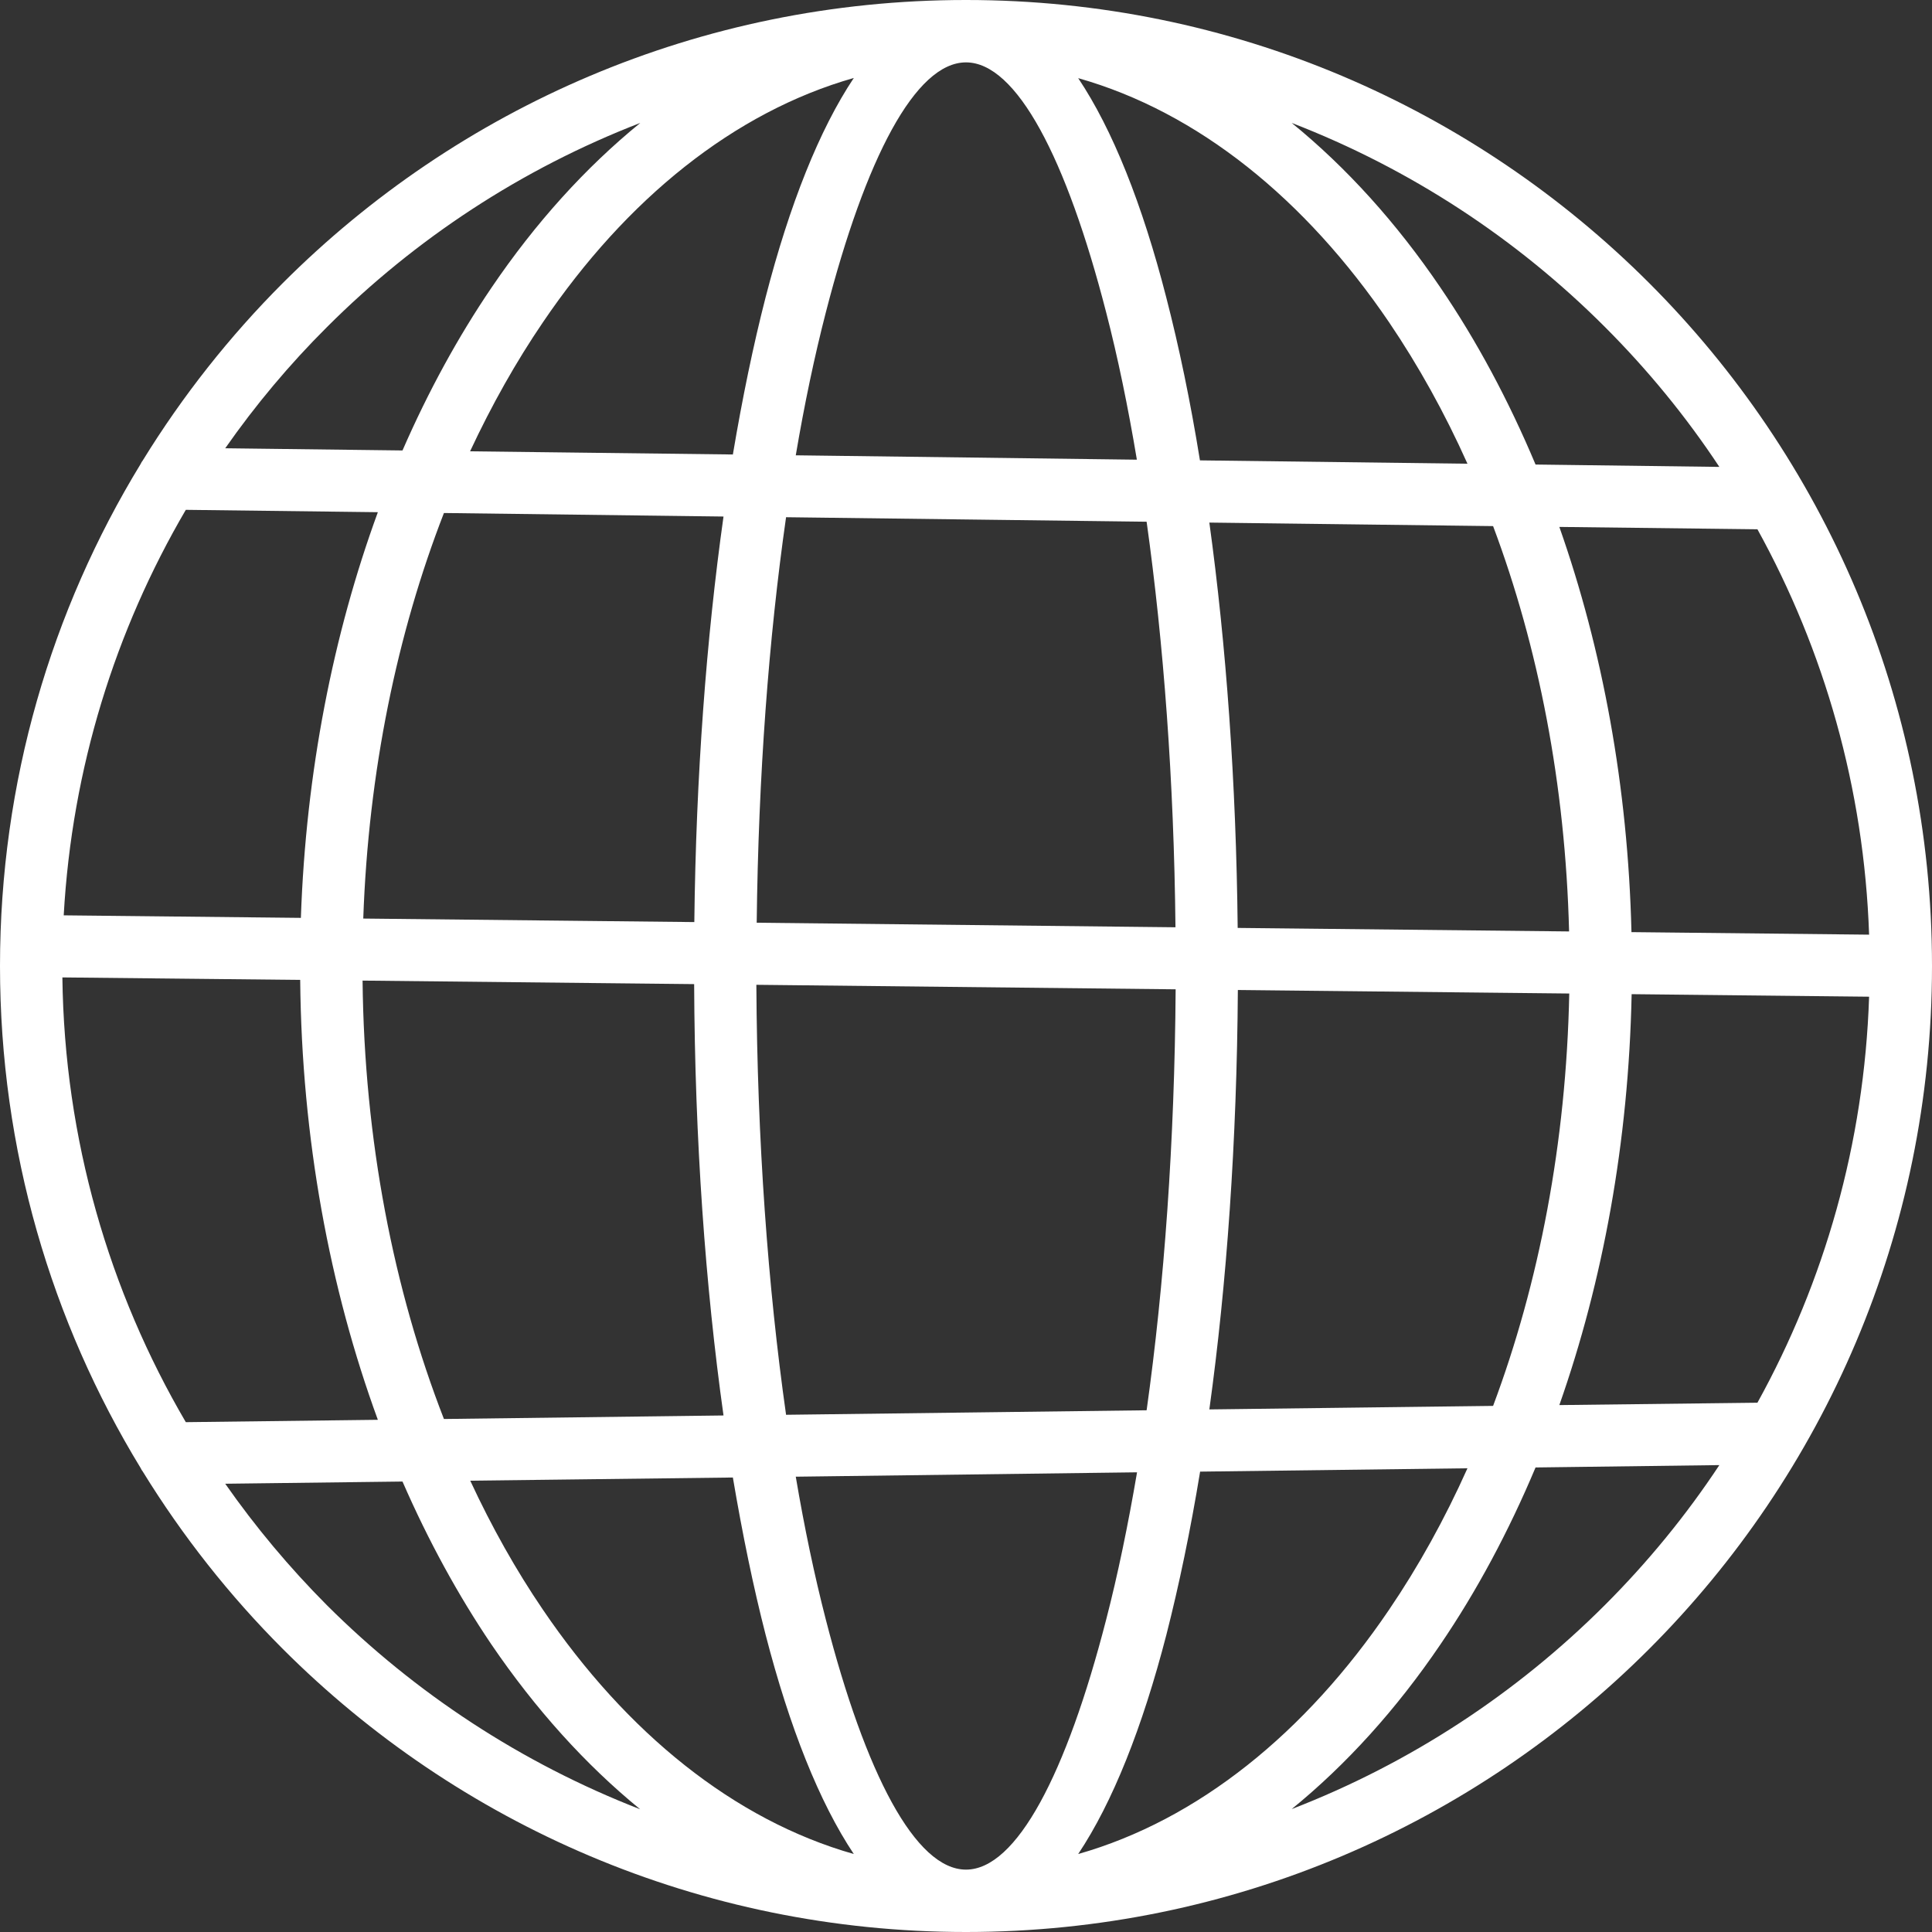 <svg xmlns="http://www.w3.org/2000/svg" xmlns:xlink="http://www.w3.org/1999/xlink" width="60" zoomAndPan="magnify" viewBox="0 0 45 45" height="60" preserveAspectRatio="xMidYMid meet" version="1.2"><rect x="0" y="0" width="45" height="45" fill="#333333" stroke="none"/><g id="59fda1f7be"><path style=" stroke:none;fill-rule:nonzero;fill:#ffffff;fill-opacity:1;" d="M 38.41 6.59 C 34.34 2.52 28.715 0 22.504 0 C 22.504 0 22.5 0 22.5 0 C 22.5 0 22.496 0 22.496 0 C 16.285 0 10.66 2.52 6.59 6.59 C 5.348 7.832 4.25 9.223 3.324 10.727 C 3.305 10.75 3.289 10.777 3.277 10.805 C 1.199 14.211 0 18.215 0 22.5 C 0 26.785 1.199 30.789 3.277 34.195 C 3.289 34.223 3.305 34.25 3.324 34.273 C 4.25 35.777 5.348 37.168 6.59 38.41 C 10.66 42.48 16.289 45 22.5 45 C 28.711 45 34.34 42.48 38.41 38.41 C 42.48 34.34 45 28.711 45 22.5 C 45 16.289 42.48 10.66 38.41 6.59 Z M 40.934 32.672 L 36.32 32.727 C 37.336 29.84 37.934 26.594 38.004 23.156 L 43.535 23.215 C 43.422 26.637 42.492 29.852 40.934 32.672 Z M 1.453 22.766 L 6.992 22.824 C 7.027 26.523 7.68 30.008 8.801 33.07 L 4.328 33.125 C 2.543 30.078 1.5 26.539 1.453 22.766 Z M 4.328 11.875 L 8.801 11.93 C 7.762 14.77 7.125 17.977 7.008 21.379 L 1.484 21.32 C 1.676 17.887 2.688 14.676 4.328 11.875 Z M 28.828 21.613 C 28.793 18.215 28.559 15.012 28.168 12.172 L 34.777 12.254 C 35.832 15.066 36.461 18.273 36.547 21.695 Z M 22.5 43.547 C 21.324 43.547 20.16 41.32 19.234 37.719 C 18.973 36.707 18.738 35.594 18.535 34.395 L 26.484 34.293 C 26.273 35.531 26.035 36.68 25.766 37.719 C 24.84 41.32 23.676 43.547 22.5 43.547 Z M 18.309 32.953 C 17.887 29.98 17.637 26.574 17.617 22.938 L 27.383 23.043 C 27.359 26.594 27.117 29.93 26.707 32.848 Z M 17.625 21.492 C 17.664 18.07 17.906 14.863 18.309 12.047 L 26.707 12.152 C 27.102 14.973 27.344 18.18 27.379 21.598 Z M 18.535 10.605 C 18.738 9.406 18.973 8.293 19.234 7.281 C 20.16 3.68 21.324 1.453 22.5 1.453 C 23.676 1.453 24.84 3.68 25.766 7.281 C 26.035 8.32 26.273 9.469 26.48 10.707 Z M 27.949 10.723 C 27.727 9.348 27.461 8.074 27.164 6.926 C 26.609 4.762 25.914 3.016 25.113 1.82 C 27.902 2.609 30.406 4.637 32.355 7.508 C 33.035 8.512 33.648 9.613 34.18 10.801 Z M 17.832 6.926 C 17.547 8.035 17.293 9.262 17.07 10.586 L 10.949 10.512 C 11.453 9.434 12.02 8.426 12.645 7.508 C 14.59 4.637 17.098 2.609 19.887 1.816 C 19.086 3.016 18.391 4.762 17.832 6.926 Z M 16.852 12.031 C 16.453 14.867 16.211 18.074 16.172 21.477 L 8.461 21.395 C 8.582 17.965 9.25 14.754 10.34 11.949 Z M 8.445 22.84 L 16.168 22.922 C 16.184 26.551 16.43 29.965 16.852 32.969 L 10.34 33.051 C 9.168 30.039 8.484 26.559 8.445 22.84 Z M 17.07 34.414 C 17.293 35.734 17.547 36.965 17.832 38.074 C 18.391 40.238 19.086 41.984 19.887 43.184 C 17.098 42.391 14.594 40.363 12.645 37.492 C 12.02 36.574 11.453 35.566 10.953 34.488 Z M 27.168 38.074 C 27.461 36.926 27.727 35.652 27.953 34.277 L 34.18 34.199 C 33.648 35.387 33.035 36.492 32.355 37.492 C 30.41 40.363 27.902 42.391 25.113 43.184 C 25.914 41.984 26.609 40.238 27.168 38.074 Z M 28.168 32.828 C 28.574 29.898 28.809 26.578 28.832 23.059 L 36.551 23.141 C 36.48 26.621 35.848 29.887 34.777 32.746 Z M 38 21.711 C 37.918 18.32 37.324 15.121 36.32 12.273 L 40.934 12.328 C 42.488 15.145 43.418 18.352 43.535 21.77 Z M 37.383 7.617 C 38.375 8.609 39.27 9.699 40.047 10.875 L 35.766 10.82 C 35.137 9.324 34.395 7.938 33.551 6.699 C 32.531 5.195 31.363 3.902 30.086 2.863 C 32.848 3.93 35.328 5.559 37.383 7.617 Z M 7.617 7.617 C 9.672 5.562 12.152 3.93 14.914 2.863 C 13.637 3.902 12.469 5.195 11.449 6.699 C 10.668 7.848 9.973 9.121 9.375 10.492 L 5.246 10.441 C 5.953 9.43 6.746 8.484 7.617 7.617 Z M 5.246 34.559 L 9.375 34.508 C 9.973 35.879 10.668 37.152 11.445 38.301 C 12.469 39.805 13.633 41.098 14.91 42.141 C 12.152 41.07 9.672 39.441 7.613 37.387 C 6.746 36.516 5.953 35.57 5.246 34.559 Z M 37.383 37.383 C 35.328 39.438 32.848 41.07 30.086 42.137 C 31.363 41.098 32.531 39.805 33.551 38.301 C 34.395 37.062 35.137 35.676 35.766 34.18 L 40.047 34.125 C 39.27 35.301 38.375 36.391 37.383 37.383 Z M 37.383 37.383 "/></g></svg>